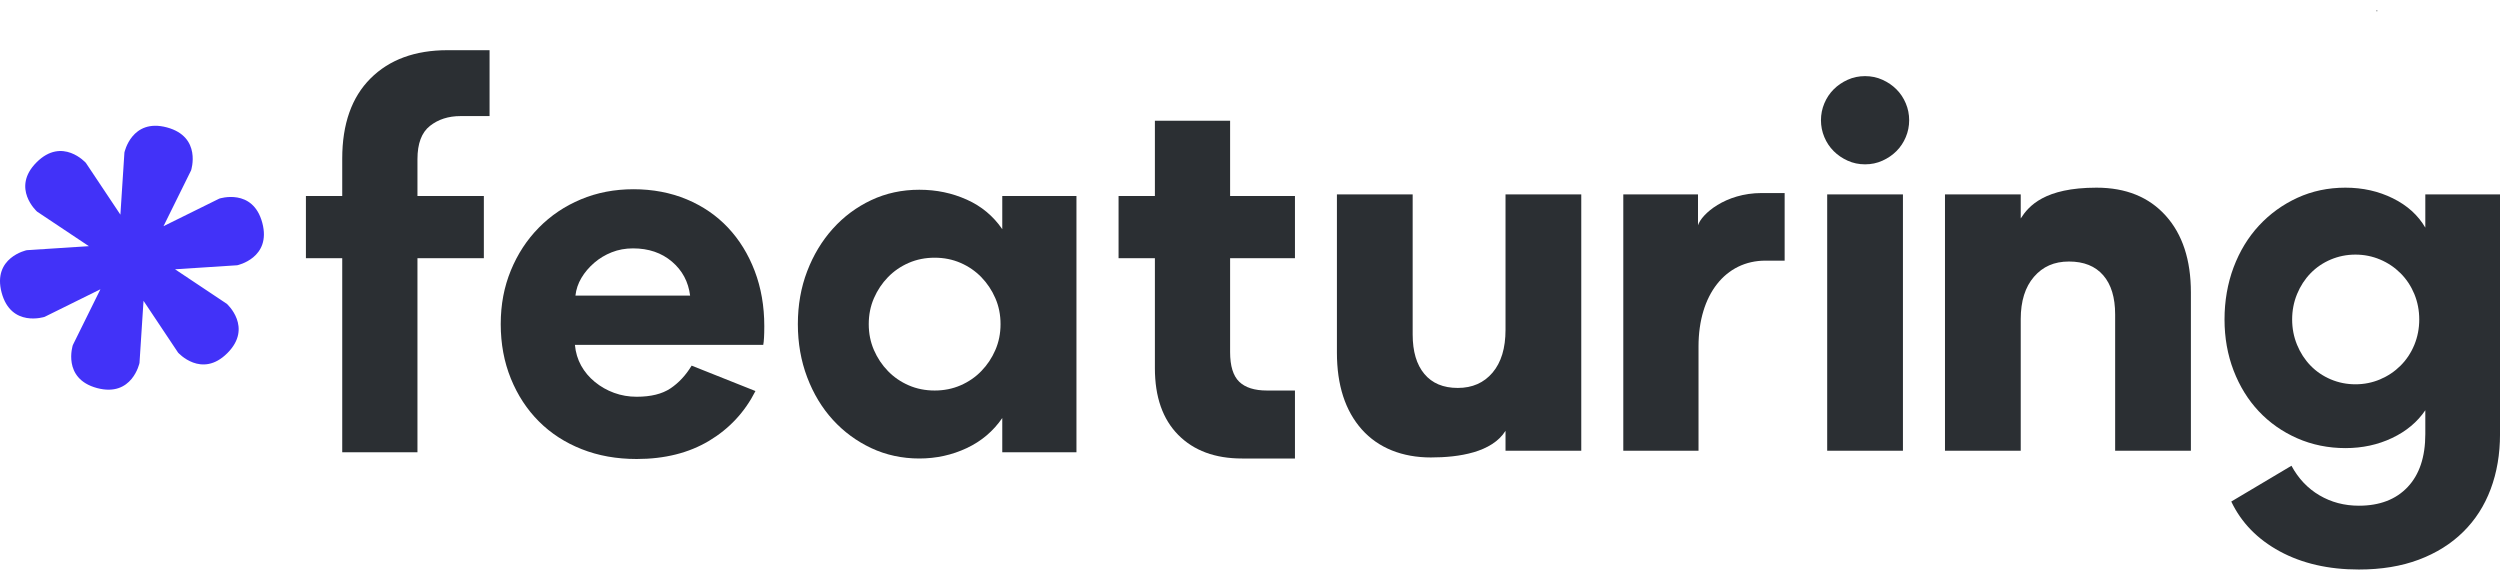 <svg width="120" height="28" viewBox="0 0 120 28" fill="none" xmlns="http://www.w3.org/2000/svg">
<path d="M75.901 9.332V21.634H72.265V20.679C71.616 21.715 70.037 21.958 68.679 21.958C67.322 21.958 66.164 21.509 65.367 20.613C64.57 19.716 64.172 18.488 64.172 16.927V9.332H67.808V16.056C67.808 16.869 67.994 17.5 68.368 17.948C68.742 18.397 69.277 18.621 69.974 18.621C70.671 18.621 71.228 18.376 71.643 17.886C72.058 17.396 72.265 16.712 72.265 15.832V9.332H75.901Z" fill="#2B2F33"/>
<path d="M84.741 12.511C82.828 12.511 81.529 14.136 81.529 16.628V21.634H77.918V9.332H81.504V10.814C81.672 10.278 82.813 9.266 84.557 9.266H85.663V12.511H84.741Z" fill="#2B2F33"/>
<path d="M91.478 6.58C91.37 6.838 91.221 7.062 91.03 7.253C90.839 7.444 90.615 7.597 90.357 7.713C90.1 7.83 89.822 7.888 89.523 7.888C89.224 7.888 88.946 7.83 88.689 7.713C88.431 7.597 88.207 7.444 88.016 7.253C87.825 7.062 87.676 6.838 87.568 6.58C87.46 6.323 87.406 6.053 87.406 5.771C87.406 5.489 87.46 5.219 87.568 4.962C87.676 4.704 87.825 4.48 88.016 4.289C88.207 4.098 88.431 3.945 88.689 3.829C88.946 3.712 89.224 3.654 89.523 3.654C89.822 3.654 90.1 3.712 90.357 3.829C90.615 3.945 90.839 4.098 91.03 4.289C91.221 4.48 91.37 4.704 91.478 4.962C91.586 5.219 91.64 5.489 91.64 5.771C91.64 6.053 91.586 6.323 91.478 6.58ZM87.705 9.332H91.341V21.634H87.705V9.332Z" fill="#2B2F33"/>
<path d="M93.359 21.634V9.332H96.995V10.486C97.377 9.888 98.139 9.008 100.631 9.008C102.042 9.008 103.15 9.457 103.955 10.353C104.761 11.249 105.163 12.478 105.163 14.039V21.634H101.527V15.093C101.527 14.279 101.337 13.653 100.955 13.213C100.573 12.773 100.025 12.553 99.311 12.553C98.597 12.553 98.053 12.798 97.63 13.287C97.207 13.777 96.995 14.454 96.995 15.317V21.634H93.359Z" fill="#2B2F33"/>
<path d="M114.821 21.024C114.14 21.348 113.393 21.509 112.58 21.509C111.766 21.509 110.978 21.352 110.264 21.036C109.55 20.721 108.936 20.289 108.421 19.741C107.906 19.194 107.504 18.542 107.213 17.787C106.923 17.031 106.777 16.213 106.777 15.334C106.777 14.454 106.923 13.603 107.213 12.831C107.504 12.059 107.91 11.391 108.433 10.826C108.956 10.262 109.571 9.818 110.276 9.494C110.982 9.17 111.75 9.008 112.58 9.008C113.41 9.008 114.169 9.178 114.858 9.519C115.547 9.859 116.066 10.328 116.415 10.926V9.332H120.001V20.837C120.001 21.8 119.851 22.68 119.552 23.477C119.254 24.274 118.814 24.959 118.233 25.531C117.652 26.104 116.942 26.548 116.103 26.864C115.265 27.179 114.306 27.337 113.227 27.337C111.766 27.337 110.5 27.046 109.429 26.465C108.359 25.884 107.583 25.087 107.101 24.074L109.99 22.356C110.322 22.97 110.77 23.444 111.335 23.776C111.899 24.108 112.53 24.274 113.227 24.274C114.223 24.274 115.004 23.975 115.568 23.377C116.132 22.779 116.415 21.933 116.415 20.837V19.692C116.033 20.256 115.502 20.7 114.821 21.024ZM115.888 14.113C115.73 13.732 115.51 13.399 115.228 13.117C114.945 12.835 114.618 12.615 114.244 12.457C113.87 12.3 113.476 12.221 113.061 12.221C112.646 12.221 112.252 12.3 111.878 12.457C111.505 12.615 111.181 12.835 110.907 13.117C110.633 13.399 110.417 13.732 110.26 14.113C110.102 14.495 110.023 14.902 110.023 15.334C110.023 15.765 110.102 16.172 110.26 16.554C110.417 16.936 110.633 17.268 110.907 17.55C111.181 17.832 111.505 18.052 111.878 18.21C112.252 18.368 112.646 18.446 113.061 18.446C113.476 18.446 113.87 18.368 114.244 18.21C114.618 18.052 114.945 17.832 115.228 17.55C115.51 17.268 115.73 16.936 115.888 16.554C116.045 16.172 116.124 15.765 116.124 15.334C116.124 14.902 116.045 14.495 115.888 14.113Z" fill="#2B2F33"/>
<path d="M23.225 9.407V12.395H20.038V21.709H16.427V12.395H14.684V9.407H16.427V7.614C16.427 5.954 16.879 4.671 17.784 3.766C18.689 2.862 19.922 2.409 21.482 2.409H23.499V5.572H22.105C21.523 5.572 21.034 5.73 20.635 6.045C20.237 6.36 20.038 6.892 20.038 7.639V9.407H23.225Z" fill="#2B2F33"/>
<path d="M34.034 21.161C33.062 21.742 31.904 22.032 30.56 22.032C29.597 22.032 28.717 21.875 27.92 21.559C27.123 21.244 26.438 20.8 25.866 20.227C25.293 19.654 24.845 18.969 24.521 18.172C24.197 17.376 24.035 16.504 24.035 15.558C24.035 14.611 24.197 13.769 24.521 12.98C24.845 12.192 25.293 11.507 25.866 10.926C26.438 10.345 27.111 9.892 27.883 9.569C28.655 9.245 29.497 9.083 30.41 9.083C31.323 9.083 32.191 9.245 32.963 9.569C33.735 9.892 34.395 10.345 34.943 10.926C35.49 11.507 35.918 12.2 36.225 13.005C36.532 13.81 36.686 14.694 36.686 15.657C36.686 15.873 36.682 16.056 36.673 16.205C36.665 16.355 36.653 16.471 36.636 16.554H27.596C27.63 16.919 27.729 17.251 27.895 17.55C28.061 17.849 28.281 18.11 28.555 18.334C28.829 18.558 29.136 18.733 29.476 18.857C29.817 18.982 30.178 19.044 30.56 19.044C31.24 19.044 31.78 18.911 32.178 18.646C32.577 18.38 32.917 18.015 33.199 17.55L36.262 18.77C35.748 19.783 35.005 20.58 34.034 21.161ZM32.253 12.557C31.755 12.134 31.132 11.922 30.385 11.922C30.02 11.922 29.68 11.984 29.364 12.109C29.049 12.233 28.767 12.403 28.518 12.619C28.269 12.835 28.065 13.076 27.907 13.341C27.75 13.607 27.654 13.889 27.621 14.188H33.125C33.042 13.524 32.751 12.98 32.253 12.557Z" fill="#2B2F33"/>
<path d="M51.67 21.709H48.109V20.065C47.677 20.696 47.108 21.177 46.403 21.509C45.697 21.841 44.938 22.008 44.124 22.008C43.311 22.008 42.526 21.841 41.821 21.509C41.115 21.177 40.501 20.725 39.978 20.152C39.455 19.579 39.044 18.899 38.745 18.11C38.446 17.322 38.297 16.471 38.297 15.558C38.297 14.645 38.446 13.798 38.745 13.018C39.044 12.237 39.455 11.557 39.978 10.976C40.501 10.395 41.115 9.938 41.821 9.606C42.526 9.274 43.294 9.108 44.124 9.108C44.954 9.108 45.697 9.266 46.403 9.581C47.108 9.896 47.677 10.37 48.109 11.001V9.407H51.67V21.709ZM41.949 16.803C42.115 17.185 42.339 17.521 42.622 17.811C42.904 18.102 43.236 18.33 43.618 18.496C44 18.662 44.415 18.745 44.863 18.745C45.311 18.745 45.726 18.662 46.108 18.496C46.49 18.33 46.822 18.102 47.104 17.811C47.386 17.521 47.611 17.185 47.776 16.803C47.943 16.421 48.026 16.006 48.026 15.558C48.026 15.11 47.943 14.694 47.776 14.313C47.611 13.931 47.386 13.595 47.104 13.304C46.822 13.014 46.49 12.785 46.108 12.619C45.726 12.453 45.311 12.37 44.863 12.37C44.415 12.37 44 12.453 43.618 12.619C43.236 12.785 42.904 13.014 42.622 13.304C42.339 13.595 42.115 13.931 41.949 14.313C41.783 14.694 41.7 15.11 41.7 15.558C41.7 16.006 41.783 16.421 41.949 16.803Z" fill="#2B2F33"/>
<path d="M59.045 9.407H62.158V12.395H59.045V16.902C59.045 17.567 59.191 18.04 59.481 18.322C59.772 18.604 60.216 18.745 60.814 18.745H62.158V22.008H59.618C58.323 22.008 57.302 21.63 56.555 20.875C55.808 20.119 55.435 19.052 55.435 17.674V12.395H53.691V9.407H55.435V5.796H59.045V9.407Z" fill="#2B2F33"/>
<path d="M114.11 0.5H114.07V0.539H114.11V0.5Z" fill="#2B2F33"/>
<path d="M1.78 10.158L4.266 11.816L1.284 12.009C1.284 12.009 -0.374 12.355 0.078 14.047C0.531 15.738 2.141 15.209 2.141 15.209L4.82 13.885L3.496 16.564C3.496 16.564 2.967 18.172 4.658 18.627C6.35 19.079 6.696 17.421 6.696 17.421L6.889 14.439L8.547 16.925C8.547 16.925 9.676 18.187 10.913 16.95C12.15 15.713 10.888 14.584 10.888 14.584L8.402 12.926L11.384 12.733C11.384 12.733 13.042 12.387 12.59 10.695C12.137 9.004 10.527 9.533 10.527 9.533L7.848 10.857L9.172 8.178C9.172 8.178 9.701 6.57 8.01 6.115C6.318 5.663 5.972 7.321 5.972 7.321L5.779 10.303L4.121 7.817C4.121 7.817 2.992 6.555 1.755 7.792C0.518 9.029 1.78 10.158 1.78 10.158Z" fill="#4232F8"/>
</svg>
